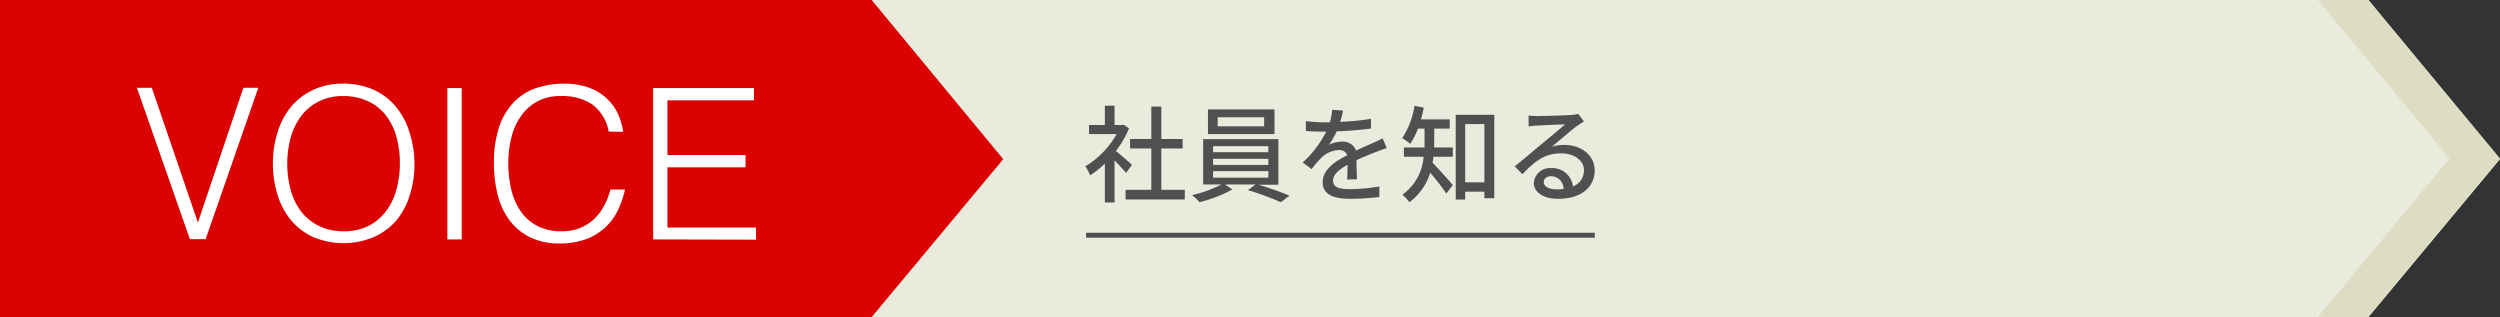 <svg id="レイヤー_1" data-name="レイヤー 1" xmlns="http://www.w3.org/2000/svg" viewBox="0 0 380 48.19"><rect x="0" y="0" width="380" height="48.19" fill="#333333" stroke="none"/><defs><style>.cls-1{fill:#eaeadd;}.cls-2{fill:#db0202;}.cls-3{fill:#dcddc3;}.cls-4{fill:#fff;}.cls-5{fill:#505050;}.cls-6{fill:none;stroke:#505050;stroke-miterlimit:10;stroke-width:0.75px;}</style></defs><polygon class="cls-1" points="360 48.19 0 48.19 0 0 360 0 380 24.19 360 48.19"/><polygon class="cls-2" points="132.49 48.19 0 48.19 0 0 132.49 0 152.49 24.19 132.49 48.19"/><polygon class="cls-3" points="360 48.19 352.33 48.19 372.33 24.09 352.33 0 360 0 380 24.09 360 48.19"/><path class="cls-4" d="M20.81,13.35h2.27l7,20.48,6.91-20.48h2.27l-8,23h-2.4Z"/><path class="cls-4" d="M41.48,24.91a15.79,15.79,0,0,1,.69-4.74,11.57,11.57,0,0,1,2-3.86,9.7,9.7,0,0,1,3.33-2.6,10.39,10.39,0,0,1,4.58-1,11.11,11.11,0,0,1,4.72.94,9.59,9.59,0,0,1,3.39,2.59,11.21,11.21,0,0,1,2.05,3.87A16,16,0,0,1,63,24.91a15.49,15.49,0,0,1-.69,4.68,11.37,11.37,0,0,1-2,3.84A9.65,9.65,0,0,1,56.88,36a11.86,11.86,0,0,1-9.35,0,9.65,9.65,0,0,1-3.36-2.61,11,11,0,0,1-2-3.84A15.81,15.81,0,0,1,41.48,24.91ZM52.24,35.15a8.25,8.25,0,0,0,3.85-.85A7.79,7.79,0,0,0,58.75,32a9.61,9.61,0,0,0,1.53-3.26,15,15,0,0,0,.5-3.87,14.68,14.68,0,0,0-.59-4.31,9.58,9.58,0,0,0-1.71-3.25,7.37,7.37,0,0,0-2.72-2,8.85,8.85,0,0,0-3.59-.71,8,8,0,0,0-3.82.87,7.74,7.74,0,0,0-2.66,2.28A9.9,9.9,0,0,0,44.16,21a15.38,15.38,0,0,0,0,7.78,9.53,9.53,0,0,0,1.53,3.26,7.52,7.52,0,0,0,2.66,2.24A8.34,8.34,0,0,0,52.24,35.15Z"/><path class="cls-4" d="M68,36.39v-23h2.18v23Z"/><path class="cls-4" d="M92.52,20A6.58,6.58,0,0,0,90,15.85a8.32,8.32,0,0,0-4.77-1.25,7.31,7.31,0,0,0-3.58.83,7.21,7.21,0,0,0-2.48,2.24,9.51,9.51,0,0,0-1.44,3.25,15.82,15.82,0,0,0-.47,3.89,18.38,18.38,0,0,0,.4,3.78A10.13,10.13,0,0,0,79,31.9a7.06,7.06,0,0,0,2.5,2.35,7.77,7.77,0,0,0,3.93.9,7.27,7.27,0,0,0,2.69-.48,6.85,6.85,0,0,0,2.13-1.33,7.59,7.59,0,0,0,1.53-2,10.19,10.19,0,0,0,1-2.53H95A14.55,14.55,0,0,1,93.9,32,9.07,9.07,0,0,1,92,34.57a8.85,8.85,0,0,1-2.91,1.78A11.35,11.35,0,0,1,85,37a9.8,9.8,0,0,1-4.55-1,8.61,8.61,0,0,1-3.09-2.64,11.06,11.06,0,0,1-1.74-3.86,19.39,19.39,0,0,1-.54-4.66,17,17,0,0,1,.81-5.6,10.12,10.12,0,0,1,2.26-3.76,8.56,8.56,0,0,1,3.39-2.11,13.21,13.21,0,0,1,4.26-.65,11.21,11.21,0,0,1,3.28.46A8,8,0,0,1,91.8,14.6a7.5,7.5,0,0,1,1.92,2.29,9.66,9.66,0,0,1,1,3.15Z"/><path class="cls-4" d="M99.28,36.39v-23H114.6v1.86H101.45v8.32h11.87v1.86H101.45v9.15h13.47v1.85Z"/><path class="cls-5" d="M171.16,26.29a24.23,24.23,0,0,0-1.75-1.89v6.37h-1.47V24.86a13.84,13.84,0,0,1-2.24,1.79,7.13,7.13,0,0,0-.73-1.37,13.24,13.24,0,0,0,4.75-4.9h-4.19V19h2.41V16.07h1.47V19h1.11l.26-.05.83.56a14.61,14.61,0,0,1-2,3.44c.76.61,2.08,1.76,2.45,2.1Zm8.93,2.56v1.47h-9V28.85H175V22.57h-3.23V21.13H175V16.2h1.52v4.93h3.24v1.44h-3.24v6.28Z"/><path class="cls-5" d="M191.29,28.08A46.29,46.29,0,0,1,196,29.74l-1.31,1a43.31,43.31,0,0,0-5-1.84l1.16-.86H186.2l1.12.75a20.1,20.1,0,0,1-5,1.94,8.18,8.18,0,0,0-1.12-1.07,19.07,19.07,0,0,0,4.45-1.62h-2.77V21.15h11.43v6.93Zm2.43-7.7H183.61V16.63h10.11Zm-9.33,2.75h8.4v-.91h-8.4Zm0,1.94h8.4v-.93h-8.4Zm0,1.94h8.4v-1h-8.4Zm7.76-9.19h-7.06V19.2h7.06Z"/><path class="cls-5" d="M204.76,27.28c.05-.55.06-1.44.06-2.23-1.34.76-2.19,1.48-2.19,2.4,0,1.09,1,1.3,2.63,1.3a27.3,27.3,0,0,0,4.4-.41l0,1.61a38.92,38.92,0,0,1-4.4.27c-2.37,0-4.21-.54-4.21-2.51s1.9-3.18,3.73-4.11a1.24,1.24,0,0,0-1.28-.79A4,4,0,0,0,200.82,24a16,16,0,0,0-1.45,1.7l-1.36-1A16.58,16.58,0,0,0,201.59,20h-.46c-.66,0-1.76,0-2.64-.1V18.41a23.57,23.57,0,0,0,2.72.18h.93a9.9,9.9,0,0,0,.36-1.91l1.65.13a15.4,15.4,0,0,1-.45,1.71,36.89,36.89,0,0,0,4.69-.46v1.47a47.33,47.33,0,0,1-5.21.43A11.87,11.87,0,0,1,202,22a4.61,4.61,0,0,1,2-.47,2.11,2.11,0,0,1,2.12,1.35c1-.47,1.79-.8,2.54-1.14l1.51-.7.62,1.47c-.43.13-1.12.38-1.6.58-.82.3-1.84.73-3,1.25,0,.89.05,2.16.07,2.91Z"/><path class="cls-5" d="M217.88,23.82c0,.31-.08.61-.14.91.8.79,2.64,2.87,3.1,3.4l-1,1.28a37.25,37.25,0,0,0-2.45-3.16,8.71,8.71,0,0,1-3.17,4.49,5.74,5.74,0,0,0-1.06-1.14,7.79,7.79,0,0,0,3.23-5.78h-3V22.41h3.14V19.55h-1a11.42,11.42,0,0,1-1.18,2.32,8.06,8.06,0,0,0-1.22-.87A12.11,12.11,0,0,0,215,16.09l1.42.27c-.13.61-.27,1.22-.43,1.79h4.37v1.4H218v2.86h2.83v1.41Zm9.25-6.37V30.13h-1.5v-1h-2.92v1.2h-1.44V17.45Zm-1.5,10.26V18.86h-2.92v8.85Z"/><path class="cls-5" d="M240.75,18.46c-.32.21-.69.45-1,.66-.82.57-2.74,2.25-3.86,3.18a5.84,5.84,0,0,1,1.87-.27c2.66,0,4.63,1.63,4.63,3.84,0,2.55-2,4.35-5.59,4.35-2.19,0-3.66-1-3.66-2.41a2.45,2.45,0,0,1,2.62-2.26,3.16,3.16,0,0,1,3.33,2.79,2.59,2.59,0,0,0,1.67-2.49c0-1.48-1.51-2.54-3.44-2.54-2.53,0-4,1.18-5.91,3.17l-1.17-1.19c1.23-1,3.22-2.67,4.15-3.44s2.7-2.25,3.5-2.94c-.83,0-3.53.14-4.37.19-.4,0-.81.06-1.17.11l0-1.65a10.93,10.93,0,0,0,1.26.08c.83,0,4.42-.09,5.28-.17a6.5,6.5,0,0,0,1-.16Zm-3.09,10.26a1.92,1.92,0,0,0-1.88-1.94c-.65,0-1.13.39-1.13.88,0,.69.81,1.12,1.89,1.12A8.06,8.06,0,0,0,237.66,28.72Z"/><line class="cls-6" x1="165.09" y1="35.75" x2="242.41" y2="35.75"/></svg>